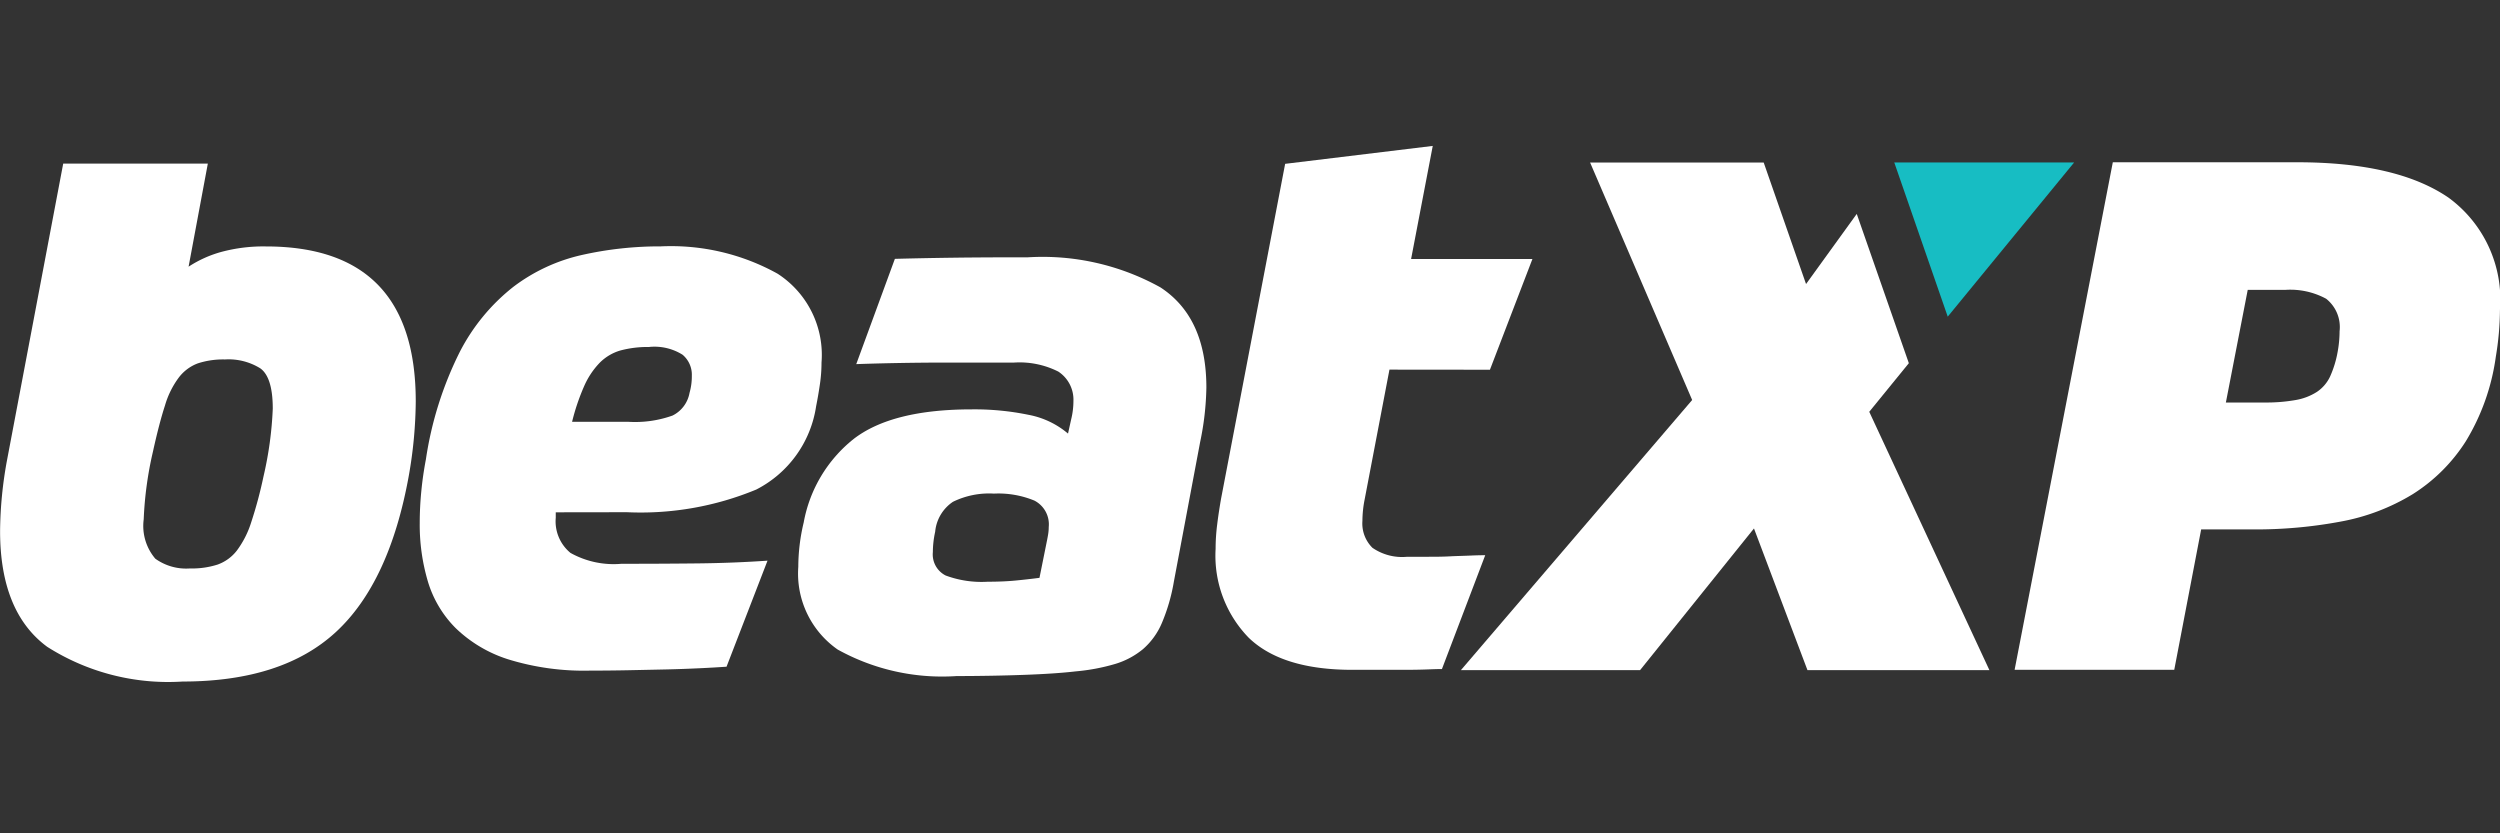 <svg xmlns="http://www.w3.org/2000/svg" xmlns:xlink="http://www.w3.org/1999/xlink" width="120" height="40" viewBox="0 0 120 40">
  <rect x="0" y="0" width="120" height="40" fill="#333333" stroke="none"/>
  <defs>
    <clipPath id="clip-path">
      <rect id="Rectangle_34" data-name="Rectangle 34" width="120" height="40" transform="translate(73 34)" fill="#fff" stroke="#707070" stroke-width="1"/>
    </clipPath>
  </defs>
  <g id="Mask_Group_2" data-name="Mask Group 2" transform="translate(-73 -34)" clip-path="url(#clip-path)">
    <g id="BeatXP_Logo" data-name="BeatXP Logo" transform="translate(-324.166 -135.19)">
      <path id="Path_22" data-name="Path 22" d="M336.142,48.359l-.924,4.948a5.556,5.556,0,0,1,1.575-.71,7.753,7.753,0,0,1,2.134-.262q7.2,0,7.195,7.447a21.23,21.23,0,0,1-.333,3.556q-.927,5.13-3.5,7.505t-7.364,2.377a10.824,10.824,0,0,1-6.492-1.666q-2.263-1.667-2.263-5.558a19.5,19.5,0,0,1,.334-3.407L329.2,48.359Zm-.851,19.433a4.038,4.038,0,0,0,1.318-.186,2.041,2.041,0,0,0,.927-.674,4.537,4.537,0,0,0,.685-1.347,20.611,20.611,0,0,0,.593-2.21,17.365,17.365,0,0,0,.445-3.256c0-1-.2-1.641-.592-1.928a2.883,2.883,0,0,0-1.707-.431,3.9,3.9,0,0,0-1.3.188,2.044,2.044,0,0,0-.907.674,4.2,4.2,0,0,0-.668,1.348q-.28.86-.576,2.207a17.36,17.36,0,0,0-.445,3.256,2.426,2.426,0,0,0,.557,1.89,2.537,2.537,0,0,0,1.668.468" transform="translate(71 128.684)" fill="#fff"/>
      <path id="Path_23" data-name="Path 23" d="M349.773,64.492v.262a1.962,1.962,0,0,0,.705,1.685,4.244,4.244,0,0,0,2.449.524q1.966,0,3.672-.019t3.339-.131l-1.967,5.09c-.372.025-.8.051-1.3.074s-1.032.044-1.613.057l-1.8.038q-.927.018-1.817.018a12.313,12.313,0,0,1-3.951-.541,6.42,6.42,0,0,1-2.522-1.5,5.327,5.327,0,0,1-1.335-2.245,9.576,9.576,0,0,1-.389-2.789q0-.749.074-1.516c.048-.511.123-1.03.223-1.554a17.106,17.106,0,0,1,1.632-5.165,9.5,9.5,0,0,1,2.56-3.107,8.534,8.534,0,0,1,3.3-1.534,17.05,17.05,0,0,1,3.783-.412,10.537,10.537,0,0,1,5.6,1.309,4.637,4.637,0,0,1,2.114,4.267,7.17,7.17,0,0,1-.073,1.01c-.051.352-.111.713-.186,1.087a5.383,5.383,0,0,1-2.875,4,14.491,14.491,0,0,1-6.212,1.087Zm4.49-7.935a5.042,5.042,0,0,0-1.391.168,2.308,2.308,0,0,0-1,.6,3.816,3.816,0,0,0-.741,1.123,10.347,10.347,0,0,0-.574,1.7h2.706a5.347,5.347,0,0,0,2.115-.3,1.507,1.507,0,0,0,.816-1.087,2.907,2.907,0,0,0,.111-.823,1.254,1.254,0,0,0-.445-1.01,2.538,2.538,0,0,0-1.595-.374" transform="translate(74.069 129.289)" fill="#fff"/>
      <path id="Path_24" data-name="Path 24" d="M366.251,72.272A10.34,10.34,0,0,1,360.539,71a4.445,4.445,0,0,1-1.892-3.967,9.207,9.207,0,0,1,.26-2.134,6.634,6.634,0,0,1,2.394-4.005q1.835-1.421,5.657-1.423a12.829,12.829,0,0,1,2.744.262,4.1,4.1,0,0,1,1.892.9l.149-.674a3.721,3.721,0,0,0,.111-.9,1.612,1.612,0,0,0-.723-1.4A4.127,4.127,0,0,0,369,57.225h-3.337q-1,0-2.1.019t-2.134.055l1.854-5.053q1.3-.035,2.783-.055t3.6-.019a11.651,11.651,0,0,1,6.362,1.442q2.207,1.44,2.207,4.81a13.663,13.663,0,0,1-.3,2.619l-1.261,6.7a8.855,8.855,0,0,1-.576,1.984,3.434,3.434,0,0,1-.908,1.254,3.813,3.813,0,0,1-1.334.71,9.638,9.638,0,0,1-1.892.356q-.966.113-2.5.168t-3.209.057m1.781-8.758a3.94,3.94,0,0,0-1.966.394,1.946,1.946,0,0,0-.853,1.439,4.619,4.619,0,0,0-.111.973,1.134,1.134,0,0,0,.612,1.124,4.945,4.945,0,0,0,2.021.3q.741,0,1.335-.057t1.15-.13l.37-1.836c.024-.124.044-.23.055-.317a2.073,2.073,0,0,0,.019-.281,1.284,1.284,0,0,0-.687-1.273,4.529,4.529,0,0,0-1.947-.336" transform="translate(76.837 129.369)" fill="#fff"/>
      <path id="Path_25" data-name="Path 25" d="M383.972,58.378l-1.187,6.212a5.4,5.4,0,0,0-.111,1.048,1.64,1.64,0,0,0,.481,1.292,2.507,2.507,0,0,0,1.668.431h.947c.357,0,.717,0,1.076-.019s.693-.024,1-.038.55-.018.723-.018l-2.078,5.464q-.223,0-.705.019c-.321.012-.685.019-1.094.019h-2.5q-3.374,0-4.97-1.535a5.644,5.644,0,0,1-1.595-4.267,9.408,9.408,0,0,1,.074-1.16c.048-.4.112-.81.185-1.236L378.965,48.5l7.085-.86-1.039,5.427h5.824l-2.04,5.316Z" transform="translate(79.888 128.554)" fill="#fff"/>
      <path id="Path_26" data-name="Path 26" d="M417.092,65.927,415.8,72.668h-7.663l4.714-24.363h8.85q4.78,0,7.258,1.694a6.066,6.066,0,0,1,2.475,5.389,14.079,14.079,0,0,1-.2,2.259,10.551,10.551,0,0,1-1.442,4.055,8.2,8.2,0,0,1-2.543,2.533,10.116,10.116,0,0,1-3.46,1.317,22.064,22.064,0,0,1-4.188.376Zm1.186-6.091h1.832a8.069,8.069,0,0,0,1.525-.12,2.741,2.741,0,0,0,1.018-.393,1.813,1.813,0,0,0,.628-.736,5,5,0,0,0,.355-1.145,5.594,5.594,0,0,0,.1-1.028,1.731,1.731,0,0,0-.644-1.557,3.605,3.605,0,0,0-1.965-.427h-1.8Z" transform="translate(85.73 128.674)" fill="#fff"/>
      <path id="Path_27" data-name="Path 27" d="M410.975,72.68h-8.733l-2.567-6.8-5.467,6.8h-8.6l11.1-12.966-4.9-11.4h8.333l2.033,5.834,2.434-3.367,2,5.733.5,1.433-1.9,2.333Z" transform="translate(81.682 128.676)" fill="#fff"/>
      <path id="Path_28" data-name="Path 28" d="M411.874,48.313l-6.067,7.4-2.566-7.4Z" transform="translate(84.85 128.676)" fill="#17bdc3"/>
    </g>
  </g>
</svg>
